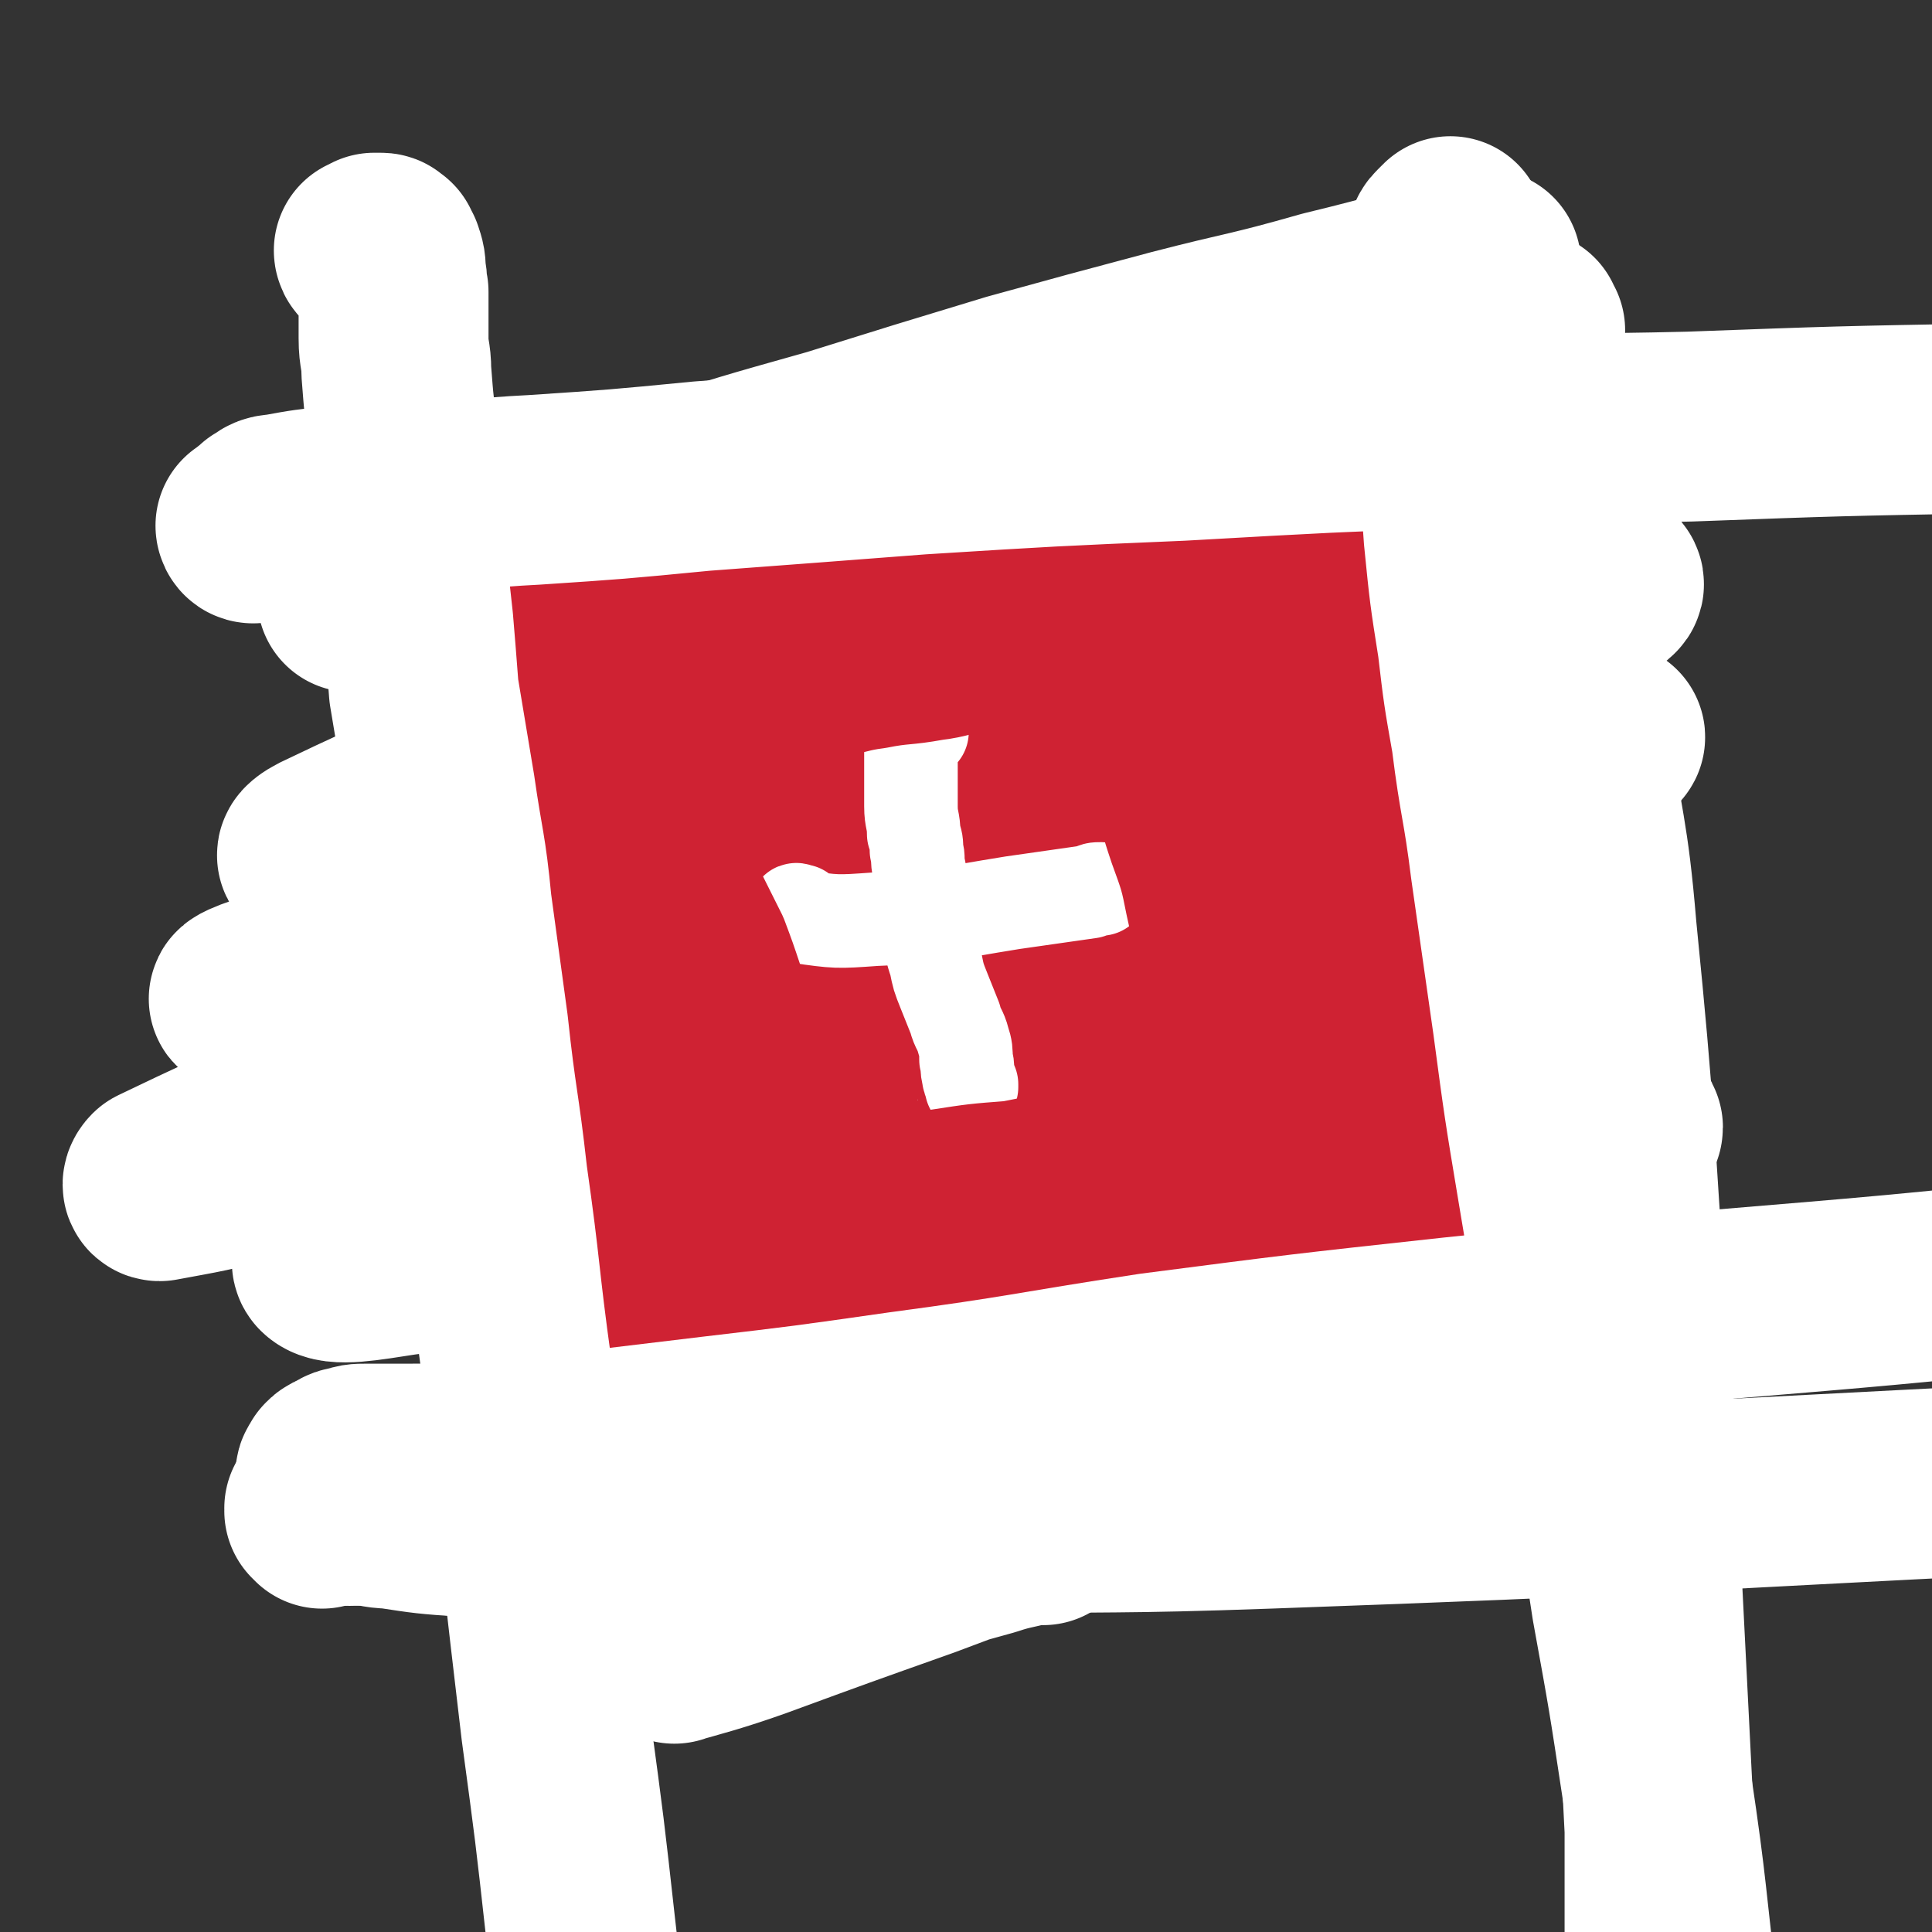 <svg viewBox='0 0 702 702' version='1.1' xmlns='http://www.w3.org/2000/svg' xmlns:xlink='http://www.w3.org/1999/xlink'><rect x="0" y="0" width="702" height="702" fill="#333333" stroke="none"/><g fill='none' stroke='#CF2233' stroke-width='69' stroke-linecap='round' stroke-linejoin='round'><path d='M341,550c0,-1 -1,-1 -1,-1 0,-1 0,0 1,0 0,0 0,0 0,-1 -2,-4 -3,-4 -3,-8 -1,-4 0,-4 0,-9 '/></g>
<g fill='none' stroke='#FFFFFF' stroke-width='69' stroke-linecap='round' stroke-linejoin='round'><path d='M379,556c-1,-1 -1,-1 -1,-1 -1,-1 0,0 -1,0 -9,3 -9,2 -18,5 -29,8 -29,8 -57,18 -24,8 -23,9 -47,17 -5,2 -12,5 -10,4 7,-2 15,-4 29,-9 30,-11 30,-11 61,-22 24,-9 24,-9 48,-18 26,-10 26,-10 52,-20 18,-8 17,-8 35,-16 4,-2 6,-3 8,-4 1,0 -1,1 -3,1 -14,5 -14,5 -29,10 -26,9 -26,9 -53,17 -33,10 -33,10 -66,18 -18,5 -18,4 -36,8 -11,2 -12,3 -22,4 -1,0 -2,-2 -1,-3 8,-8 9,-8 20,-15 27,-16 27,-17 56,-30 30,-14 31,-14 62,-25 22,-8 22,-7 45,-13 18,-5 19,-4 37,-9 5,-1 5,0 9,-3 1,0 3,-3 1,-3 -13,-2 -15,-1 -30,0 -22,2 -22,2 -44,6 -28,4 -28,4 -56,9 -25,4 -25,4 -51,8 -18,3 -18,3 -36,6 -5,1 -5,1 -10,1 -1,1 -1,1 -1,1 13,-4 13,-5 27,-8 32,-9 31,-11 64,-18 37,-9 37,-8 75,-15 34,-7 35,-6 69,-15 28,-7 28,-8 55,-17 13,-5 14,-5 26,-11 3,-2 7,-4 5,-5 -9,-5 -14,-5 -27,-6 -33,-1 -33,-1 -66,1 -47,3 -47,4 -93,11 -60,8 -60,9 -120,20 -39,6 -39,7 -79,14 -30,5 -30,5 -60,9 -13,2 -24,4 -27,1 -2,-2 8,-6 16,-10 36,-16 35,-17 72,-30 48,-16 48,-16 97,-28 97,-22 98,-20 196,-40 29,-7 33,-4 57,-14 4,-1 4,-9 0,-9 -23,-3 -27,1 -54,4 -47,6 -47,5 -93,13 -57,10 -57,10 -113,23 -55,13 -54,14 -108,29 -48,13 -48,13 -96,26 -17,5 -19,5 -35,8 -1,0 -1,-1 0,-2 23,-11 23,-11 46,-21 45,-18 45,-18 91,-33 56,-18 56,-18 112,-33 105,-29 106,-27 211,-55 22,-6 22,-6 45,-13 11,-3 19,-4 22,-6 1,-1 -7,-1 -14,0 -43,3 -43,2 -86,8 -51,6 -52,7 -103,16 -47,9 -47,9 -93,20 -53,12 -53,12 -106,26 -36,9 -36,10 -72,20 -11,3 -16,4 -22,5 -2,0 3,-2 6,-3 28,-10 29,-10 57,-19 41,-13 41,-14 82,-25 49,-15 49,-15 99,-28 57,-14 57,-12 114,-27 33,-9 33,-9 65,-19 27,-9 27,-9 52,-19 11,-4 14,-4 20,-10 2,-1 -1,-3 -4,-3 -21,-2 -22,-2 -43,0 -38,3 -39,3 -77,9 -48,8 -48,9 -96,21 -55,13 -55,13 -110,29 -33,9 -33,10 -66,20 -25,9 -25,9 -51,17 -11,3 -15,4 -23,5 -2,0 1,-2 3,-3 21,-10 21,-10 42,-19 38,-15 38,-15 76,-29 39,-14 39,-13 79,-26 39,-13 40,-12 79,-26 34,-12 34,-11 67,-25 22,-9 23,-8 44,-19 10,-6 13,-7 19,-15 2,-2 -1,-3 -4,-4 -11,-4 -12,-5 -25,-5 -28,0 -28,1 -56,4 -37,5 -37,6 -75,13 -44,8 -44,8 -87,18 -35,8 -35,9 -69,19 -24,7 -24,7 -48,15 -13,4 -13,4 -26,7 -3,1 -6,1 -5,1 3,-1 6,-1 12,-3 23,-8 23,-9 46,-16 27,-10 27,-10 54,-18 31,-10 31,-10 63,-19 32,-10 32,-10 65,-20 29,-8 29,-8 59,-16 27,-7 27,-6 55,-14 29,-7 29,-8 58,-15 '/><path d='M247,220c-1,0 -1,-1 -1,-1 -1,0 0,0 0,0 1,-1 1,-2 2,-3 2,-4 3,-4 5,-8 3,-4 3,-4 6,-8 2,-3 2,-3 4,-5 0,-1 0,-1 0,-2 0,0 0,0 0,-1 0,0 1,0 1,0 -1,0 -1,0 -2,1 -4,4 -4,4 -9,8 -12,12 -12,12 -24,24 -9,9 -9,9 -19,18 -9,10 -9,10 -19,20 -9,10 -9,10 -17,20 -9,10 -8,11 -16,21 -1,1 -1,1 -2,3 '/></g>
<g fill='none' stroke='#CF2233' stroke-width='69' stroke-linecap='round' stroke-linejoin='round'><path d='M208,239c-1,-1 -1,-1 -1,-1 -1,-1 0,0 0,0 0,0 0,0 0,-1 0,0 0,0 0,0 0,-1 0,-1 0,-1 -1,0 0,0 0,-1 -1,0 -1,0 -1,0 0,0 0,0 0,0 0,1 -1,1 -1,2 0,2 0,2 0,4 1,2 2,2 2,4 1,3 1,3 1,6 1,3 1,3 1,6 1,5 1,5 2,9 0,4 0,4 0,7 1,5 1,5 2,9 0,5 0,5 1,9 1,5 1,5 1,9 1,4 1,4 1,9 1,4 1,4 1,8 1,3 1,3 1,6 1,4 0,4 1,8 0,3 0,3 1,7 0,3 0,3 0,7 1,3 1,3 1,7 1,2 1,2 1,5 1,2 1,2 2,5 0,2 0,2 1,4 0,3 0,3 0,6 0,3 0,3 1,7 0,3 -1,3 0,7 0,3 0,3 0,6 1,4 1,4 1,7 1,4 1,4 2,7 0,4 0,4 1,7 1,5 1,5 2,9 0,4 0,4 0,8 1,4 1,4 1,8 1,4 1,4 1,7 1,3 1,3 1,7 1,2 0,2 1,5 0,3 0,3 0,5 -1,3 -1,3 -1,6 0,3 0,3 0,5 0,3 0,3 0,6 0,3 0,3 0,6 0,2 0,2 0,5 0,2 0,2 1,5 0,2 0,2 0,5 0,2 0,2 0,4 0,2 0,2 0,3 0,2 0,2 1,3 0,1 0,1 1,2 0,0 0,0 0,1 0,0 0,0 0,1 0,0 0,0 1,0 0,-1 0,-1 0,0 1,0 1,0 1,0 2,0 2,0 4,0 4,0 4,-1 8,-2 6,-1 6,-1 12,-2 6,-2 6,-2 11,-3 6,-2 6,-1 11,-3 7,-1 7,-1 13,-3 8,-2 8,-2 15,-4 7,-2 7,-2 13,-4 6,-2 6,-2 12,-3 5,-1 5,-1 10,-2 4,-1 4,-1 8,-1 5,-1 5,-1 10,-1 4,0 4,0 7,0 4,0 4,0 7,0 4,0 4,0 7,0 4,0 4,0 8,0 4,0 4,0 8,0 4,1 4,1 8,1 4,0 4,0 8,1 4,0 4,-1 8,-1 4,0 4,-1 8,-1 5,0 5,0 10,0 3,0 3,0 7,0 5,0 5,1 10,1 3,0 3,0 7,0 4,0 4,0 8,1 3,0 3,-1 7,0 4,0 4,-1 8,0 2,0 2,0 5,1 2,0 2,1 4,1 2,1 2,1 5,1 1,0 1,0 3,1 2,1 2,1 4,2 2,0 2,-1 3,0 1,0 1,0 3,0 0,0 0,0 0,0 1,0 1,0 1,0 0,0 0,0 1,0 0,-1 0,-1 0,-1 0,0 0,0 1,0 0,-1 0,-1 0,-2 1,-3 2,-3 2,-5 2,-5 2,-5 3,-11 2,-11 2,-11 4,-22 2,-15 2,-15 3,-29 1,-10 1,-10 1,-20 1,-8 0,-8 0,-16 0,-8 0,-8 -1,-16 0,-8 0,-8 -1,-15 -1,-9 0,-9 -2,-17 -1,-9 -1,-9 -3,-19 -1,-5 -1,-5 -2,-11 -1,-5 -1,-5 -3,-10 -1,-4 -1,-4 -2,-9 0,-4 0,-4 -1,-8 -1,-4 -1,-4 -2,-7 -1,-4 -1,-4 -1,-8 -1,-3 -1,-3 -1,-7 0,-3 0,-3 0,-7 -1,-3 -1,-3 -1,-5 -1,-2 -1,-2 -1,-4 -1,-2 -1,-2 -1,-4 0,-2 0,-2 -1,-4 0,-2 0,-2 0,-4 0,-2 0,-2 0,-4 -1,-2 -1,-2 -1,-3 0,-2 0,-2 0,-3 0,-2 -1,-2 -1,-4 0,-2 0,-2 0,-3 -1,-3 -1,-3 -1,-6 0,-2 0,-2 -1,-5 0,-2 0,-2 0,-4 -1,-1 -1,-1 -1,-2 0,-1 0,-1 0,-1 0,-1 0,-1 0,-1 0,0 0,-1 0,-1 -1,0 -1,1 -2,1 -2,1 -2,1 -5,1 -3,1 -3,1 -6,1 -5,1 -5,1 -11,1 -6,1 -6,1 -12,1 -9,1 -9,1 -17,2 -9,1 -9,0 -18,1 -8,0 -8,1 -15,2 -7,0 -7,0 -14,0 -6,1 -6,1 -13,2 -6,0 -6,0 -12,1 -4,0 -4,0 -9,1 -4,0 -4,0 -9,1 -4,0 -4,0 -8,1 -4,1 -4,1 -9,1 -5,1 -5,0 -9,1 -4,0 -4,0 -8,1 -4,1 -4,1 -9,2 -6,0 -6,1 -12,2 -5,1 -5,1 -11,1 -6,1 -6,1 -11,2 -4,0 -4,0 -8,1 -3,0 -3,0 -6,0 -4,0 -4,0 -8,0 -5,1 -5,1 -10,1 -4,0 -4,0 -8,0 -3,1 -3,0 -7,1 -1,0 -1,0 -3,0 -2,0 -2,-1 -4,0 -1,0 -1,0 -2,0 0,0 0,0 -1,1 0,0 0,-1 0,0 0,1 0,1 0,3 1,2 1,2 1,5 1,3 0,3 1,6 1,5 2,4 3,9 2,4 2,4 3,8 2,5 2,5 3,9 2,7 2,7 4,13 2,9 2,9 4,17 3,11 3,11 5,22 2,14 2,14 3,28 1,11 2,11 2,22 1,7 1,7 1,14 0,6 0,6 1,12 1,6 1,6 2,12 0,5 0,5 0,11 -1,7 -1,7 -2,14 0,3 0,3 0,6 -1,5 0,5 0,9 0,3 0,3 1,7 0,2 0,2 1,5 0,2 0,2 1,4 0,2 0,2 0,3 0,1 0,1 0,2 1,0 1,1 1,1 0,0 0,0 0,1 1,0 1,0 1,0 0,0 0,0 0,1 1,0 1,0 1,1 1,1 1,1 3,2 1,2 1,2 4,3 2,0 2,0 5,0 7,-2 7,-2 14,-4 14,-4 14,-5 28,-8 12,-4 12,-4 24,-6 8,-2 8,-2 16,-4 6,-1 6,-1 12,-2 9,-3 10,-2 19,-5 9,-1 9,-2 17,-4 5,-1 5,-1 11,-3 5,-1 5,-1 9,-2 7,-1 7,-1 13,-2 6,-1 6,-1 12,-3 5,-1 5,-1 10,-2 5,0 5,0 10,0 3,0 3,0 6,0 3,0 3,0 5,1 4,0 3,1 7,1 2,0 2,0 5,0 2,-1 2,0 4,0 1,-1 1,-1 3,-1 1,0 0,0 1,0 1,-1 1,0 1,0 1,0 1,0 1,0 0,0 0,0 1,0 0,0 0,0 0,0 1,-1 1,-1 1,-1 0,-1 0,-1 0,-1 0,-3 0,-3 -1,-5 -2,-9 -2,-9 -5,-17 -4,-15 -5,-14 -9,-29 -3,-12 -3,-12 -6,-24 -1,-9 -2,-9 -3,-17 -2,-9 -1,-9 -3,-17 -1,-9 -1,-9 -3,-19 0,-6 0,-6 -1,-12 0,-5 -1,-5 -1,-10 -1,-4 -1,-4 -2,-8 0,-4 0,-4 1,-7 0,-2 0,-2 0,-4 0,-1 0,-1 0,-3 0,0 0,0 0,-1 0,0 0,0 0,-1 0,0 0,0 0,0 0,-1 0,-1 0,-1 0,0 0,0 0,-1 0,-1 0,-1 0,-1 0,0 0,-1 0,-1 -1,-1 -1,-1 -2,-2 -1,-2 -1,-2 -3,-2 -2,-1 -3,-1 -5,-1 -7,-1 -7,-1 -13,0 -11,1 -11,1 -22,3 -13,1 -13,1 -26,3 -9,1 -9,0 -18,1 -4,0 -4,0 -9,1 -5,0 -5,1 -10,1 -6,0 -6,0 -11,0 -5,0 -5,0 -11,0 -5,-1 -5,-1 -11,-1 -3,-1 -3,0 -7,0 -3,-1 -3,-1 -7,0 -3,0 -3,0 -6,0 -4,0 -4,0 -7,1 -4,0 -4,0 -7,1 -3,0 -3,1 -5,2 -3,0 -3,0 -5,0 -1,1 -1,1 -2,2 -1,0 -1,0 -2,0 0,0 1,0 1,1 -1,0 -1,0 -2,1 0,1 0,1 1,3 0,2 -1,2 0,5 0,4 0,4 0,8 0,4 0,4 1,8 0,7 0,7 1,14 0,9 -1,9 0,18 1,14 2,14 3,29 2,15 2,15 4,31 2,24 2,24 5,48 0,7 0,7 1,14 0,3 0,3 1,7 0,2 0,2 1,4 0,1 0,1 1,2 0,0 0,0 0,0 1,0 1,0 2,0 2,-1 2,-2 3,-3 2,-1 2,-1 5,-3 3,-2 2,-2 5,-4 5,-3 5,-3 9,-6 8,-3 8,-3 16,-6 9,-3 9,-4 18,-6 8,-2 8,-2 16,-3 13,-1 13,-1 25,-1 7,-1 7,-1 14,-1 5,0 5,0 9,0 6,-1 6,-1 12,-1 5,0 5,0 9,-1 4,0 4,0 7,-1 2,0 2,0 4,-1 1,0 1,0 2,0 0,0 0,0 1,0 0,0 0,0 0,0 0,-1 0,-1 0,-1 0,0 0,-1 0,-1 -1,-3 -1,-3 -1,-6 -3,-12 -4,-12 -6,-24 -4,-17 -4,-17 -7,-34 -2,-9 -2,-9 -5,-19 -2,-10 -3,-9 -5,-19 -2,-7 -1,-7 -3,-14 -1,-3 -1,-3 -2,-7 0,-3 0,-4 -1,-7 0,-2 -1,-2 -1,-4 0,-1 0,-1 0,-1 0,-1 0,-1 0,-1 0,0 0,0 0,-1 0,0 0,0 0,0 0,0 0,-1 0,-1 0,0 -1,0 -1,1 -3,0 -3,0 -5,0 -4,0 -4,-1 -7,0 -15,0 -15,1 -29,1 -12,1 -12,0 -23,1 -10,0 -10,0 -19,0 -6,0 -6,0 -11,0 -4,-1 -4,-1 -7,0 -2,0 -1,1 -3,1 -1,1 -1,0 -2,1 0,0 0,0 0,0 0,0 0,0 1,0 0,0 0,0 0,0 0,0 0,0 1,1 0,1 0,1 1,3 1,2 2,2 3,5 1,4 1,4 2,8 2,6 2,6 4,12 7,18 7,18 14,36 8,20 8,20 15,41 4,12 4,12 8,24 1,6 1,6 2,11 0,3 0,3 0,6 0,2 0,2 0,5 0,1 0,1 0,2 0,0 0,0 0,0 0,0 0,0 0,0 0,-1 0,-1 0,-1 0,-1 0,-1 1,-2 2,-2 1,-3 3,-5 3,-3 3,-3 6,-5 4,-3 4,-4 8,-6 6,-3 7,-3 13,-5 5,-2 5,-2 10,-4 4,-1 4,-1 8,-3 4,-2 4,-1 7,-4 3,-2 3,-2 4,-4 3,-4 3,-4 4,-8 2,-4 3,-4 3,-8 1,-5 0,-6 -1,-11 -1,-5 -1,-5 -3,-10 -2,-7 -3,-7 -6,-14 -3,-7 -3,-7 -6,-14 -3,-6 -2,-6 -6,-12 -2,-4 -2,-4 -5,-8 0,-1 -1,-1 -1,-1 -1,0 -1,0 -2,0 -1,-1 -2,-1 -2,0 -2,1 -2,1 -2,3 -1,2 -1,2 -2,4 -1,2 -1,2 -2,5 -1,3 -1,3 -1,6 0,5 0,5 0,9 -1,4 -1,4 0,8 0,3 1,3 1,7 1,2 1,2 1,4 1,1 1,1 1,1 0,1 0,1 0,1 -1,0 -1,0 -2,-1 -4,-2 -4,-2 -7,-5 -5,-4 -5,-4 -10,-9 -3,-3 -3,-3 -5,-6 -2,-2 -1,-3 -3,-5 -1,0 -1,0 -1,-1 0,0 -1,0 0,1 0,0 0,0 1,1 '/></g>
<g fill='none' stroke='#FFFFFF' stroke-width='69' stroke-linecap='round' stroke-linejoin='round'><path d='M556,120c-1,0 -1,-1 -1,-1 -1,0 0,0 0,0 0,0 0,0 0,0 0,-1 0,-1 0,-1 0,0 0,0 0,0 0,0 -1,0 -1,0 0,0 0,0 1,0 0,0 0,0 0,1 0,0 0,0 0,0 0,0 0,0 0,1 -1,0 -1,0 -1,1 -1,3 -2,3 -2,6 0,7 1,7 2,14 1,14 1,14 3,29 3,19 3,19 6,39 5,28 5,28 9,57 5,36 7,36 10,72 7,70 6,71 11,142 2,33 3,33 4,66 3,60 3,60 6,119 0,23 0,23 0,47 0,26 0,26 -1,53 0,3 0,3 0,6 -1,1 -1,2 0,3 0,1 0,1 0,1 1,0 1,1 2,1 1,-1 1,-1 1,-2 1,-2 1,-2 2,-4 '/><path d='M92,192c0,0 -1,-1 -1,-1 0,0 0,1 1,1 0,0 0,-1 0,-1 1,0 1,0 1,0 0,-1 0,-1 0,-1 0,0 0,-1 1,-1 0,0 -1,1 0,1 0,-1 0,-1 0,-1 1,-1 1,-1 2,-2 2,-1 2,-2 5,-2 11,-2 11,-2 22,-3 16,-1 16,0 32,-1 19,-1 19,-2 39,-3 30,-2 30,-2 61,-5 40,-3 40,-3 79,-6 48,-3 48,-3 95,-5 53,-3 53,-3 105,-5 40,-2 40,-1 80,-2 54,-2 54,-2 109,-3 '/><path d='M117,550c0,-1 -1,-1 -1,-1 0,-1 0,0 1,0 0,0 0,0 0,0 -1,-1 -1,-1 -1,-1 1,0 2,0 4,0 6,0 6,0 12,1 5,0 5,1 10,1 13,2 13,2 27,3 19,1 19,1 39,1 26,0 26,0 52,0 45,-1 45,-1 89,-2 56,-1 56,0 112,-2 140,-5 140,-6 281,-13 '/><path d='M135,92c0,0 -1,-1 -1,-1 0,0 0,1 1,1 0,-1 0,-1 0,-1 0,0 0,0 1,-1 0,0 1,0 1,0 1,0 1,0 1,0 1,0 1,0 1,1 0,0 0,0 1,0 0,1 0,1 1,2 1,3 1,3 1,6 1,4 0,4 1,7 0,5 0,5 0,9 0,4 0,4 0,8 0,6 1,6 1,12 1,13 1,13 3,26 1,15 1,15 2,29 1,18 1,18 3,36 1,12 1,12 2,25 3,18 3,18 6,36 3,21 4,21 6,42 3,22 3,22 6,44 3,28 4,28 7,55 5,35 4,35 9,71 3,30 3,30 6,60 4,35 4,35 8,69 5,37 5,37 9,73 4,36 5,36 8,72 3,36 3,36 5,73 1,31 0,31 0,62 -1,3 0,3 0,7 '/><path d='M528,86c-1,-1 -1,-1 -1,-1 -1,-1 0,0 0,0 0,-1 0,-1 0,-1 0,0 0,0 0,0 0,0 0,0 0,0 -1,1 -1,1 -2,2 -1,1 -1,1 -1,3 -1,3 -1,3 -1,6 0,2 0,2 0,5 -1,2 -1,2 0,5 0,3 0,3 0,7 0,4 0,4 1,9 1,10 1,10 2,20 1,13 1,13 2,26 1,14 1,14 2,28 2,20 2,20 5,39 2,17 2,17 5,34 3,24 4,23 7,47 4,28 4,28 8,56 4,30 4,30 9,60 6,36 6,36 13,73 7,39 8,39 14,79 6,33 6,33 11,66 6,40 5,40 10,80 6,44 6,44 11,89 4,43 4,43 8,87 4,42 4,43 8,85 4,35 4,35 8,70 5,34 5,34 10,68 4,34 4,34 7,67 2,27 2,27 4,53 '/><path d='M127,549c0,-1 -1,-1 -1,-1 0,-1 1,0 1,0 -1,-1 -1,-1 -1,-2 -2,-2 -2,-1 -4,-3 -1,-2 -1,-2 -2,-4 0,-1 0,-1 0,-3 0,-1 1,-1 1,-2 1,-1 1,-1 2,-1 2,-1 2,-2 4,-2 3,-1 3,-1 6,-1 6,0 6,0 11,0 16,0 16,0 32,-1 17,-1 17,-1 33,-3 25,-3 25,-3 50,-6 34,-4 34,-4 69,-9 45,-6 45,-7 91,-14 54,-7 54,-7 109,-13 48,-5 48,-5 97,-10 60,-5 60,-5 120,-11 '/></g>
<g fill='none' stroke='#FFFFFF' stroke-width='34' stroke-linecap='round' stroke-linejoin='round'><path d='M335,266c0,0 -1,-1 -1,-1 0,0 1,0 1,1 0,0 -1,0 -1,0 0,0 -1,-1 -1,0 -1,0 0,0 -1,1 0,2 -1,2 -1,3 0,1 0,2 0,3 0,2 0,2 0,5 0,1 0,1 0,3 0,3 0,3 0,6 0,3 0,3 0,6 0,5 1,5 1,10 1,3 1,3 1,6 1,3 0,3 1,7 0,3 1,3 1,7 0,2 0,2 0,5 1,3 1,3 1,7 1,4 2,4 2,8 1,4 1,4 2,7 1,5 1,5 3,10 2,5 2,5 4,10 1,4 2,4 3,8 1,3 1,4 1,7 1,3 0,3 1,6 0,1 0,1 1,3 0,0 0,0 0,0 0,0 0,0 0,1 '/><path d='M292,333c-1,-1 -1,-1 -1,-1 -1,-1 0,0 0,0 0,0 0,0 0,-1 -1,0 -2,-1 -2,0 0,0 0,2 1,2 14,2 14,2 28,1 25,-1 25,-2 50,-6 14,-2 14,-2 28,-4 2,-1 2,-1 4,-1 '/></g>
<g fill='none' stroke='#CF2233' stroke-width='34' stroke-linecap='round' stroke-linejoin='round'><path d='M271,264c-1,0 -1,-1 -1,-1 -1,0 0,1 0,1 1,0 1,-1 1,-1 0,0 0,0 0,0 1,0 1,0 1,0 0,0 0,0 0,0 1,0 1,0 1,0 1,0 1,0 1,0 2,0 2,0 4,0 3,-1 3,-1 6,-2 4,-1 4,-1 7,-1 6,-1 6,-1 12,-2 8,-1 8,-2 16,-3 10,-2 10,-1 21,-3 8,-1 8,-2 16,-3 6,-1 6,-1 12,-2 4,-1 4,-1 8,-2 '/><path d='M256,298c0,-1 -1,-1 -1,-1 0,-1 0,0 1,0 0,0 0,0 0,0 -1,0 -1,0 -1,0 -1,-1 -2,-1 -3,0 -1,1 -1,1 -1,2 0,4 0,4 1,8 4,9 5,9 9,17 4,8 4,8 8,16 3,8 3,8 6,17 3,6 3,6 5,12 2,6 3,6 5,12 0,1 0,1 1,3 '/><path d='M406,275c-1,-1 -1,-1 -1,-1 -1,-1 0,0 0,0 0,0 0,0 1,0 0,0 0,0 0,0 1,2 1,2 2,4 1,3 2,3 3,6 3,5 3,5 5,11 2,7 2,7 4,13 4,11 4,11 6,21 3,13 2,13 5,26 1,7 1,7 2,13 0,1 0,1 1,2 '/><path d='M317,424c-1,-1 -1,-1 -1,-1 -1,-1 0,0 0,0 0,0 0,0 0,0 0,1 -1,2 0,2 1,1 2,2 3,2 4,-1 4,-2 8,-3 7,-2 7,-2 14,-4 13,-2 13,-2 26,-3 10,-2 10,-2 21,-3 11,-2 11,-2 21,-3 8,-2 8,-2 15,-3 1,-1 1,-1 3,-1 '/></g>
</svg>